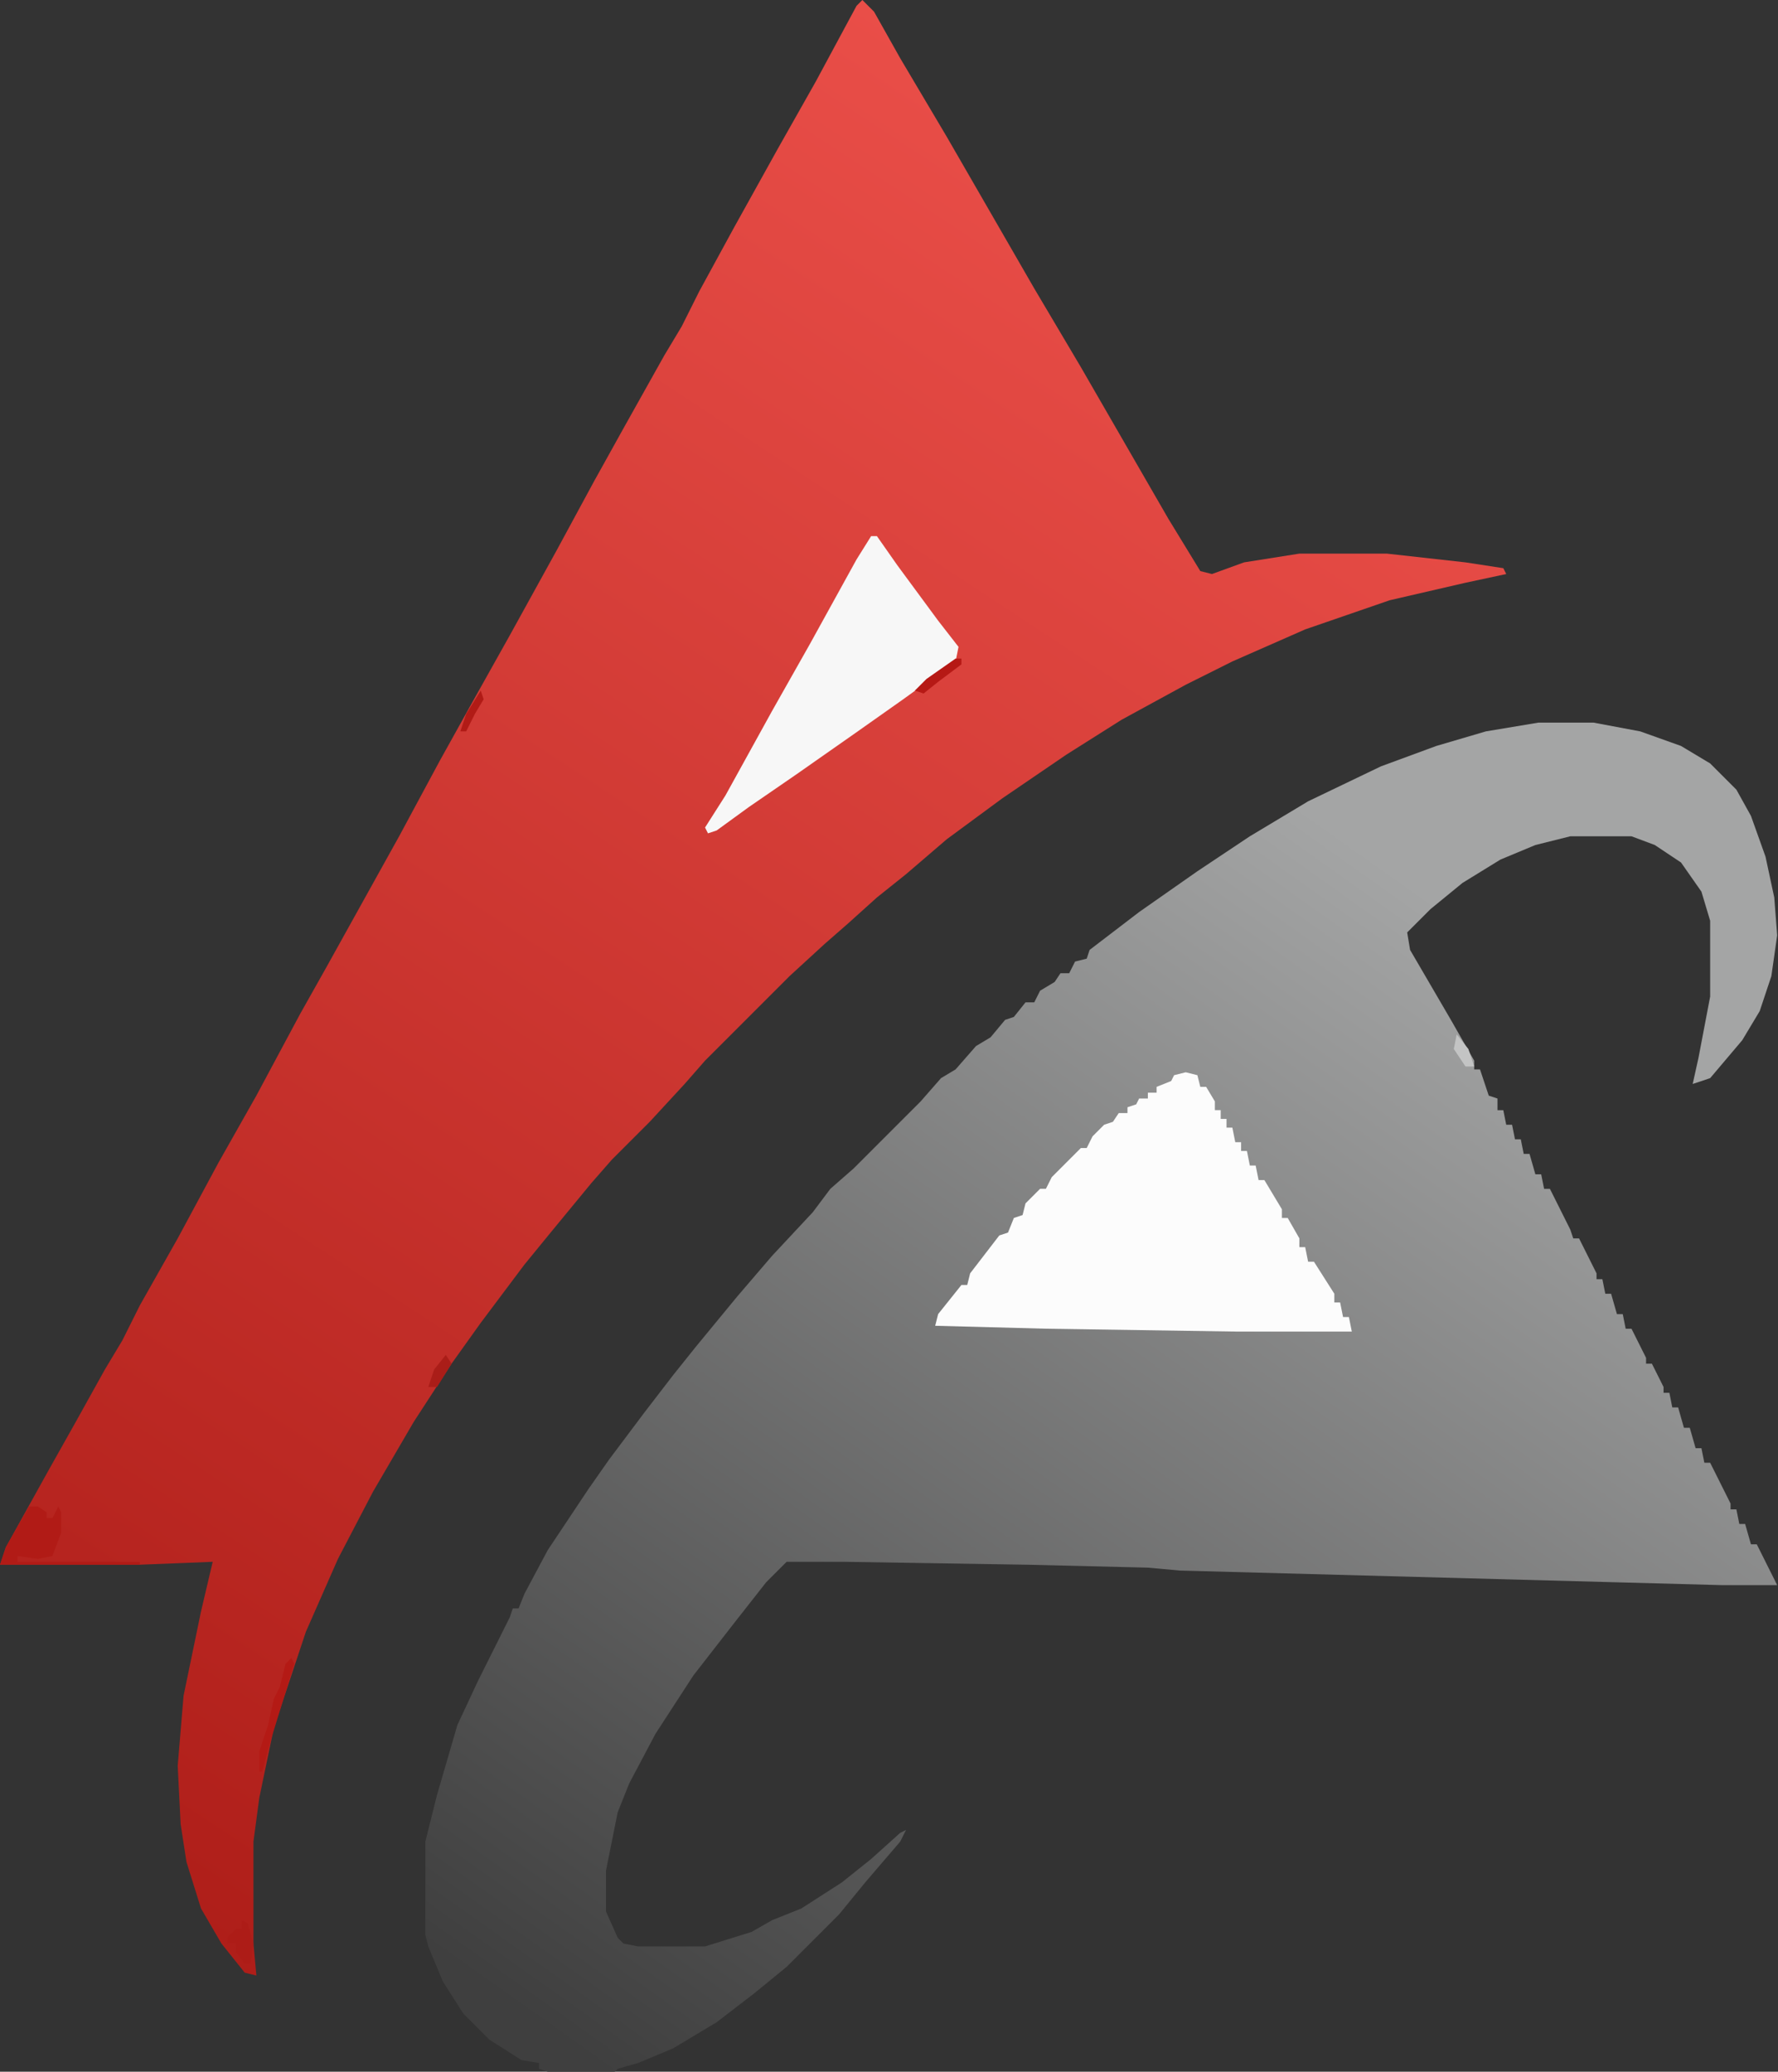 <svg width="103" height="120" viewBox="0 0 103 120" fill="none" xmlns="http://www.w3.org/2000/svg">
<rect x="0" y="0" width="103" height="120" fill="#333333" stroke="none"/>
<path d="M49.957 0L50.633 0.675L52.151 3.376L54.852 7.932L59.915 16.709L62.615 21.266L67.679 30.042L69.535 33.08L70.21 33.249L72.067 32.574L75.274 32.067H80.337L84.894 32.574L87.088 32.911L87.257 33.249L84.894 33.755L80.506 34.768L75.611 36.456L71.392 38.312L68.691 39.662L64.978 41.688L61.772 43.713L58.059 46.245L54.852 48.607L52.489 50.633L50.801 51.983L49.114 53.502L47.763 54.683L45.738 56.54L40.844 61.434L39.662 62.785L37.637 64.979L35.443 67.173L34.261 68.523L31.898 71.392L30.38 73.249L27.848 76.624L26.16 78.987L23.966 82.362L21.603 86.413L19.578 90.295L17.721 94.514L15.865 100.084L15.021 104.135L14.683 106.666V112.573L14.852 114.43L14.177 114.261L12.827 112.573L11.646 110.548L10.802 107.848L10.464 105.654L10.295 102.278L10.633 98.227L11.646 93.333L12.321 90.464L8.101 90.632H0L0.338 89.62L2.869 85.063L4.388 82.362L6.076 79.325L7.089 77.637L8.101 75.612L10.295 71.73L12.658 67.341L14.852 63.46L17.384 58.734L18.903 56.033L23.122 48.439L25.485 44.05L27.173 41.013L29.536 36.793L32.236 31.899L34.43 27.848L36.118 24.81L38.481 20.591L39.493 18.903L40.506 16.878L42.531 13.165L45.063 8.608L47.257 4.726L49.62 0.338L49.957 0Z" fill="url(#paint0_linear_2413_7903)"/>
<path d="M89.113 41.857H92.319L95.02 42.364L97.383 43.208L99.07 44.22L100.589 45.739L101.433 47.258L102.277 49.621L102.783 51.984L102.952 54.178L102.615 56.541L101.94 58.566L100.927 60.254L99.07 62.448L98.058 62.786L98.395 61.267L99.07 57.722V53.334L98.564 51.646L97.383 49.959L95.864 48.946L94.513 48.44H90.969L88.944 48.946L86.919 49.79L84.725 51.14L82.868 52.659L81.518 54.009L81.687 55.022L84.049 59.072L85.4 61.435V61.942H85.737L86.243 63.461L86.75 63.63V64.305H87.087L87.256 65.148H87.594L87.763 65.992H88.1L88.269 66.836H88.606L88.944 68.018H89.281L89.45 68.862H89.788L90.969 71.224L91.138 71.731H91.475L92.488 73.756V74.094H92.826L92.995 74.938H93.332L93.67 76.119H94.007L94.176 76.963H94.513L95.357 78.65V78.988H95.695L96.37 80.338V80.676H96.708L96.876 81.52H97.214L97.551 82.701H97.889L98.227 83.883H98.564L98.733 84.726H99.07L100.252 87.089V87.427H100.589L100.758 88.271H101.096L101.433 89.452H101.771L102.952 91.815H99.746L68.353 90.971L66.497 90.802L59.577 90.634L48.944 90.465H45.569L44.387 91.646L42.531 94.009L40.168 97.047L37.974 100.423L36.455 103.292L35.78 104.98L35.105 108.355V110.718L35.78 112.237L36.117 112.574L36.961 112.743H40.843L43.543 111.899L44.725 111.224L46.413 110.549L48.776 109.03L50.463 107.68L52.151 106.161L52.489 105.992L52.151 106.667L50.126 109.03L48.607 110.887L45.569 113.925L43.712 115.444L41.518 117.131L38.986 118.65L36.961 119.494L35.78 119.832L35.611 120.001H31.729L31.223 119.832V119.494L30.21 119.325L28.354 118.144L26.835 116.625L25.653 114.769L24.809 112.743L24.641 112.068V106.667L25.316 103.967L26.497 99.916L27.679 97.385L29.535 93.672L29.704 93.165H30.041L30.379 92.321L31.729 89.79L34.092 86.245L35.273 84.558L37.299 81.857L38.986 79.663L40.337 77.975L42.7 75.106L44.725 72.743L47.088 70.212L48.1 68.862L49.451 67.68L53.332 63.798L54.514 62.448L55.358 61.942L56.539 60.592L57.383 60.085L58.227 59.072L58.733 58.904L59.408 58.06H59.915L60.252 57.385L61.096 56.879L61.434 56.372H61.94L62.278 55.697L62.953 55.528L63.121 55.022L65.99 52.828L69.366 50.465L72.404 48.44L75.779 46.414L79.999 44.389L83.206 43.208L86.075 42.364L89.113 41.857Z" fill="url(#paint1_linear_2413_7903)"/>
<path d="M68.69 62.109L69.365 62.278L69.534 62.953H69.872L70.378 63.797V64.303H70.716V64.81H71.053V65.316H71.391L71.56 66.16H71.897V66.666H72.235L72.403 67.51H72.741L72.91 68.354H73.247L74.26 70.042V70.548H74.598L75.273 71.73V72.236H75.61L75.779 73.08H76.117L77.298 74.936V75.443H77.635L77.804 76.287H78.142L78.311 77.13H71.728L60.589 76.962L54.176 76.793L54.345 76.118L55.695 74.43H56.032L56.201 73.755L57.889 71.561L58.395 71.392L58.733 70.548L59.239 70.379L59.408 69.704L60.252 68.86H60.589L60.927 68.185L62.614 66.498H62.952L63.29 65.822L63.965 65.147L64.471 64.979L64.809 64.472H65.315V64.135L65.821 63.966L65.99 63.628H66.496V63.291H67.003V62.953L67.847 62.616L68.015 62.278L68.69 62.109Z" fill="#FCFCFC"/>
<path d="M50.464 31.055H50.801L51.983 32.742L54.346 35.949L55.527 37.468L55.358 38.312L52.32 40.506L49.451 42.531L46.076 44.894L43.375 46.751L41.519 48.101L41.013 48.27L40.844 47.932L42.025 46.076L44.726 41.181L46.92 37.299L49.62 32.405L50.464 31.055Z" fill="#F7F7F7"/>
<path d="M1.688 87.258H2.194L2.7 87.595V87.933H3.038L3.376 87.258L3.544 87.595V88.777L3.038 90.127L2.194 90.296L1.013 90.127V90.465H8.101V90.633H0L0.338 89.621L1.688 87.258Z" fill="#B11B16"/>
<path d="M16.88 96.033L17.049 96.371L15.698 100.759L15.192 102.615H15.023V101.434L15.53 99.915L15.867 98.396L16.205 97.721L16.542 96.371L16.88 96.033Z" fill="#B41A15"/>
<path d="M14.008 111.223L14.345 111.391L14.683 112.573L14.514 113.754H14.177L13.67 113.079V112.573H13.164V112.235L13.67 111.729H14.008V111.223Z" fill="#AD1C17"/>
<path d="M55.359 38.145H55.697V38.482L54.346 39.495L53.502 40.17L52.996 40.001L53.671 39.326L55.359 38.145Z" fill="#B61915"/>
<path d="M25.825 78.481L26.163 78.987L25.319 80.337H24.812L25.15 79.324L25.825 78.481Z" fill="#AA1D18"/>
<path d="M84.388 59.916L85.063 60.76L85.4 61.773H84.894L84.219 60.76L84.388 59.916Z" fill="#C3C4C4"/>
<path d="M27.849 40L28.018 40.506L27.512 41.35L27.006 42.363H26.668L27.006 41.35L27.849 40Z" fill="#B11B16"/>
<defs>
<linearGradient id="paint0_linear_2413_7903" x1="6.045" y1="114.43" x2="81.212" y2="0" gradientUnits="userSpaceOnUse">
<stop stop-color="#AC1C17"/>
<stop offset="1" stop-color="#F2554F"/>
</linearGradient>
<linearGradient id="paint1_linear_2413_7903" x1="83.206" y1="52.153" x2="35.095" y2="120" gradientUnits="userSpaceOnUse">
<stop stop-color="#A4A5A5"/>
<stop offset="1" stop-color="#3F3F3F"/>
</linearGradient>
</defs>
</svg>
